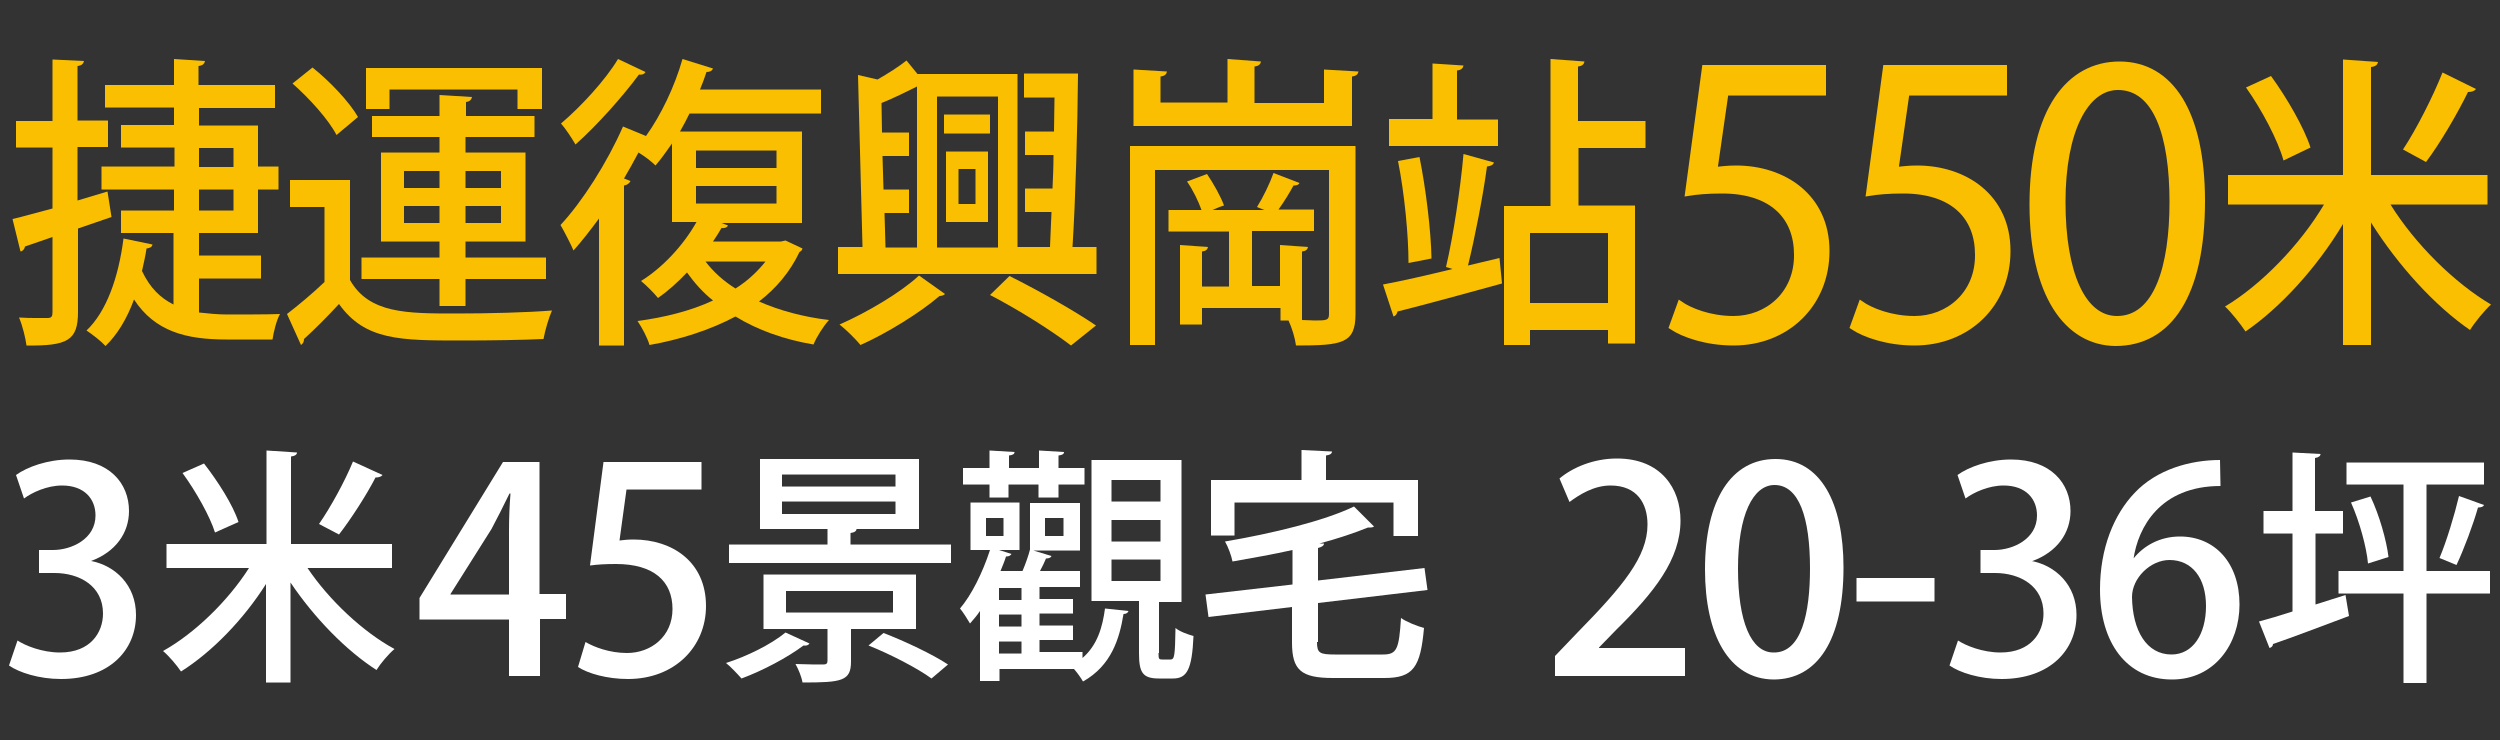 <?xml version="1.0" encoding="utf-8"?>
<!-- Generator: Adobe Illustrator 28.0.0, SVG Export Plug-In . SVG Version: 6.00 Build 0)  -->
<svg version="1.1" id="圖層_1" xmlns="http://www.w3.org/2000/svg" xmlns:xlink="http://www.w3.org/1999/xlink" x="0px" y="0px"
	 viewBox="0 0 500 148" style="enable-background:new 0 0 500 148;" xml:space="preserve">
<rect x="0" y="0" width="500" height="148" fill="#333333" stroke="none"/>
<style type="text/css">
	.st0{fill:#F9BF00;}
	.st1{fill:#F9BF00;stroke:#F9BF00;stroke-miterlimit:10;}
	.st2{fill:#FFFFFF;}
</style>
<g>
	<g>
		<path class="st0" d="M22.3,43.4l-6.7,2.3v16.7c0,5.7-2.1,6.8-10.3,6.7c-0.2-1.5-0.8-4-1.5-5.6c1.3,0.1,2.5,0.1,3.5,0.1h2.2
			c0.8,0,1-0.3,1-1.2v-15L5,49.3c-0.1,0.5-0.4,0.9-0.9,1l-1.6-6.5c2.2-0.5,4.9-1.3,8-2.1V29.5H3.2v-5.3h7.3V11.9l6.3,0.3
			c-0.1,0.5-0.4,0.9-1.3,1v10.9h6.1v5.3h-6.1v10.7l6-1.8L22.3,43.4z M39.8,55.8v6.7c1.8,0.2,3.8,0.4,5.8,0.4c1.5,0,8.4,0,10.4-0.1
			c-0.7,1.2-1.3,3.7-1.5,5.1h-9.2c-8.1,0-14.3-1.6-18.5-8c-1.4,3.8-3.3,7-5.7,9.3c-0.8-0.9-2.6-2.3-3.8-3.1c4-3.8,6.4-10.6,7.4-18.4
			l5.8,1.2c-0.1,0.5-0.5,0.7-1.2,0.8c-0.2,1.5-0.6,3.1-0.9,4.5c1.6,3.4,3.7,5.4,6.3,6.7V46.6H24.2v-4.5h10.6v-4.2H20.3v-4.6h14.6
			v-3.8H24.2v-4.5h10.6v-3.5H21V17h13.8v-5.2l6.2,0.4c-0.1,0.5-0.4,0.9-1.3,1V17H55v4.6H39.8v3.5h11.8v8.2h4.1v4.6h-4.1v8.7H39.8
			v4.5h12.4v4.6H39.8z M39.8,29.6v3.8h6.9v-3.8H39.8z M39.8,37.9v4.2h6.9v-4.2H39.8z"/>
		<path class="st0" d="M70,36.1v19.9c3.8,6.7,11.3,6.7,21.2,6.7c6.5,0,14.2-0.2,19.2-0.6c-0.6,1.3-1.4,4-1.7,5.7
			c-4.2,0.2-10.6,0.3-16.4,0.3c-12.2,0-19.3,0-24.5-7.3c-2.4,2.6-4.9,5.1-7,7c0,0.6-0.2,0.9-0.6,1.2l-2.8-6.2
			c2.2-1.7,5.1-4.1,7.5-6.4v-15H58v-5.4H70z M62.5,13.5c3.4,2.7,7.4,6.9,9.1,9.9L67.3,27c-1.6-3.1-5.4-7.3-8.8-10.3L62.5,13.5z
			 M87.9,61.2v-5.4H72.3v-4.3h15.6v-3.2H76.2V30.5h11.7v-3.1H74.4v-4.2h13.5V19l6.5,0.4c-0.1,0.5-0.4,0.9-1.2,1v2.8h13.7v4.2H93.1
			v3.1h12v17.8h-12v3.2h16.1v4.3H93.1v5.4H87.9z M77.9,17.9v3.9h-4.7v-8.2h35.2v8.2h-4.9v-3.9H77.9z M80.8,34.2v3.4h7.1v-3.4H80.8z
			 M80.8,44.6h7.1v-3.4h-7.1V44.6z M100.2,34.2h-7.1v3.4h7.1V34.2z M100.2,44.6v-3.4h-7.1v3.4H100.2z"/>
		<path class="st0" d="M157.1,48.1l3.4,1.6c-0.1,0.4-0.3,0.5-0.6,0.7c-1.9,4-4.7,7.3-8.1,9.9c4.1,1.8,8.9,3.1,14,3.7
			c-1.1,1.2-2.5,3.4-3.1,4.9c-5.9-1-11.2-2.9-15.6-5.6c-5.1,2.7-11,4.6-17.2,5.7c-0.4-1.4-1.5-3.5-2.4-4.8c5.3-0.7,10.6-2,15.1-4.1
			c-2-1.6-3.7-3.5-5.2-5.6c-1.9,2-3.8,3.7-5.8,5.1c-0.8-1-2.4-2.6-3.4-3.4c4.2-2.6,8.4-7,11.1-11.8h-4.9V28.7
			c-1.1,1.6-2.2,3.1-3.3,4.4c-0.8-0.8-2.1-1.8-3.4-2.6c-0.9,1.7-1.9,3.5-2.9,5.2l1.3,0.5c-0.2,0.4-0.6,0.8-1.3,0.9v32h-5V43.7
			c-1.7,2.3-3.4,4.5-5.1,6.4c-0.5-1.2-1.9-3.9-2.6-5.1c4.3-4.6,9.3-12.4,12.5-19.7l4.6,1.9c3-4.2,5.7-9.8,7.3-15.4l6.1,1.9
			c-0.2,0.5-0.7,0.7-1.3,0.7c-0.4,1.2-0.8,2.3-1.3,3.5h24.2v4.8h-26.3c-0.6,1.2-1.2,2.4-1.9,3.6h24.4v18.3h-16.1l1.3,0.5
			c-0.2,0.4-0.7,0.6-1.3,0.5c-0.5,0.9-1.1,1.8-1.7,2.7h13.6L157.1,48.1z M129.1,14.4c-0.3,0.5-0.8,0.6-1.3,0.5
			c-3.1,4.2-8.3,10.1-12.7,14c-0.7-1.2-2-3.2-2.9-4.2c4-3.4,8.9-8.7,11.4-12.9L129.1,14.4z M139.2,30.1v3.5h16.1v-3.5H139.2z
			 M139.2,37.2v3.5h16.1v-3.5H139.2z M141.1,52.3c1.6,2.1,3.6,3.9,6,5.4c2.4-1.5,4.4-3.4,6-5.4H141.1z"/>
		<path class="st0" d="M215.6,14.9c-0.1,10.9-0.5,25.1-1.1,34.5h4.8v5.4h-51.7v-5.4h4.9l-0.9-34.4l3.9,0.9c2.1-1.2,4.3-2.6,5.8-3.8
			l2.2,2.7h20v34.6h6.5l0.3-7H205v-4.7h5.5c0.1-2.2,0.2-4.4,0.2-6.7h-5.7v-4.7h5.8c0-2.3,0.1-4.6,0.1-6.8h-6.1v-4.8H215.6z
			 M189,58.8c-0.2,0.2-0.6,0.4-1.1,0.4c-3.7,3.2-10.4,7.4-15.8,9.8c-1-1.2-2.9-3.1-4.2-4.1c5.5-2.4,12.4-6.5,15.9-9.8L189,58.8z
			 M176.9,42.5l0.2,7h6.3V17.3c-2,1-4.6,2.3-7.1,3.3l0.1,5.9h5.4v4.7h-5.3l0.2,6.7h5.1v4.7H176.9z M199.6,19.3h-12.2v30.2h12.2V19.3
			z M198,22.9v3.8h-9.2v-3.8H198z M189.2,44.4V30.3h8.4v14.1H189.2z M191.7,33.8v7h3.4v-7H191.7z M214.2,69.1
			c-3.8-2.9-10.2-7-16.2-10.1l3.9-3.8c6.2,3.1,13.2,7.1,17.3,9.9L214.2,69.1z"/>
		<path class="st0" d="M271.1,29.2v33.6c0,5.9-2.6,6.3-11.9,6.3c-0.2-1.5-0.8-3.5-1.5-5h-1.6v-2.5h-15.7v3.3H236V49l5.6,0.4
			c-0.1,0.5-0.4,0.8-1.2,0.9v7h5.4v-11h-12.1V42h6.6c-0.6-1.7-1.7-4-2.9-5.7l4-1.5c1.3,1.9,2.8,4.6,3.4,6.3
			c-0.7,0.2-1.4,0.5-2.3,0.9h10.4c-0.5-0.2-1.1-0.4-1.5-0.6c1.2-1.9,2.6-4.8,3.3-6.8l5.2,2c-0.2,0.4-0.6,0.5-1.2,0.5
			c-0.7,1.3-1.9,3.3-3,4.8h7.1v4.3h-12.4v11h5.6V49l5.6,0.4c-0.1,0.5-0.4,0.8-1.2,0.9V64c1,0,1.9,0.1,2.6,0.1c2.4,0,2.8-0.1,2.8-1.3
			V34h-34.8v35H226V29.2H271.1z M264.7,13.9l7,0.4c-0.1,0.5-0.4,0.9-1.3,1v9.9h-43.7V13.9l6.7,0.4c-0.1,0.5-0.4,0.9-1.3,1v5.2h13.4
			v-8.7l6.7,0.5c-0.1,0.5-0.4,0.9-1.3,1v7.3h13.9V13.9z"/>
		<path class="st0" d="M298.8,32.5c-0.2,0.5-0.6,0.7-1.4,0.8c-0.8,5.9-2.4,14.1-3.8,19.8l6.3-1.5l0.5,5.1
			c-7.6,2.1-15.7,4.3-20.9,5.6c-0.1,0.5-0.4,0.9-0.8,1l-2.1-6.4c3.7-0.7,8.6-1.8,13.9-3.1l-1.3-0.4c1.4-5.9,2.9-15.7,3.5-22.6
			L298.8,32.5z M299.6,23.8v5.4h-21.8v-5.4h8.7V12.7l6.2,0.4c-0.1,0.5-0.4,0.9-1.3,1v9.8H299.6z M283.9,31.4
			c1.3,6.5,2.3,14.8,2.4,20.3l-4.6,0.9c0-5.5-0.8-13.9-2.1-20.4L283.9,31.4z M329.2,29.6h-13.5v11.5H327v27.6h-5.4v-2.7H306v3h-5.2
			V41.2h9.3V11.8l6.8,0.5c-0.1,0.5-0.4,0.9-1.3,1v10.9h13.5V29.6z M321.6,60.6v-14H306v14H321.6z"/>
		<path class="st1" d="M364.7,13.6v5h-19.5L343,33.9c1.2-0.1,2.3-0.3,4.2-0.3c9.6,0,18.2,5.7,18.2,16.6c0,10.7-8,18.4-18.7,18.4
			c-5.4,0-10-1.6-12.4-3.2l1.7-4.7c2,1.4,6,3,10.7,3c6.8,0,12.7-5,12.6-12.8c0-7.4-4.8-12.7-14.9-12.7c-2.9,0-5.1,0.2-6.9,0.5
			l3.4-25.2H364.7z"/>
		<path class="st1" d="M400.9,13.6v5h-19.5l-2.2,15.3c1.2-0.1,2.3-0.3,4.2-0.3c9.6,0,18.2,5.7,18.2,16.6c0,10.7-8,18.4-18.7,18.4
			c-5.4,0-10-1.6-12.4-3.2l1.7-4.7c2,1.4,6,3,10.7,3c6.8,0,12.7-5,12.6-12.8c0-7.4-4.8-12.7-14.9-12.7c-2.9,0-5.1,0.2-6.9,0.5
			l3.4-25.2H400.9z"/>
		<path class="st1" d="M406.4,40.9c0-18.9,7.4-28.1,17.5-28.1c10.3,0,16.6,9.7,16.6,27.4c0,18.8-6.6,28.5-17.4,28.5
			C413.3,68.6,406.4,58.9,406.4,40.9z M434.4,40.4c0-13.5-3.3-22.9-10.8-22.9c-6.4,0-11,8.6-11,22.9c0,14.2,4,23.3,10.8,23.3
			C431.3,63.7,434.4,53.3,434.4,40.4z"/>
		<path class="st0" d="M497.5,40.9h-19.4c4.9,7.9,12.8,15.7,20.1,20c-1.3,1.2-3.2,3.5-4.2,5.1c-7-4.8-14.4-12.9-19.8-21.5V69h-5.6
			V44.8c-5.2,8.7-12.5,16.7-19.5,21.5c-1-1.5-2.8-3.8-4.1-5c7.2-4.3,15-12.3,19.8-20.4h-19.2V35h23V11.9l7,0.5
			c-0.1,0.5-0.4,0.9-1.4,1V35h23.3V40.9z M454.2,15.2c3.2,4.4,6.6,10.3,7.9,14.3l-5.4,2.6c-1.1-4-4.3-10.1-7.5-14.6L454.2,15.2z
			 M480.6,29.9c2.7-4.1,6-10.6,7.9-15.4l6.7,3.3c-0.3,0.4-0.8,0.6-1.6,0.6c-2.1,4.3-5.6,10.3-8.4,14L480.6,29.9z"/>
	</g>
	<g>
		<g>
			<g>
				<g>
					<path class="st2" d="M337,135.2h-26v-4l4.5-4.7c9-9.2,14-15.1,14-21.6c0-4.1-2-7.8-7.4-7.8c-3.3,0-6.2,1.8-8.2,3.3l-2-4.7
						c2.6-2.2,6.8-4,11.5-4c8.8,0,12.7,6,12.7,12.4c0,7.8-5.3,14.4-12.8,21.8l-3.5,3.6v0.1H337V135.2z"/>
					<path class="st2" d="M341,113.9c0-14,5.3-22.1,14.1-22.1c9,0,13.6,8.7,13.6,21.7c0,14.5-5.2,22.4-14,22.4
						C345.8,135.8,341,127,341,113.9z M362,113.7c0-10.2-2.2-16.7-7.1-16.7c-4.3,0-7.3,6-7.3,16.7c0,10.6,2.6,16.8,7.1,16.8
						C360.3,130.6,362,122.6,362,113.7z"/>
					<path class="st2" d="M371.3,115.6h15.6v4.7h-15.6V115.6z"/>
					<path class="st2" d="M406.3,112.2c4.8,0.9,9,4.8,9,10.8c0,7-5.3,12.8-15,12.8c-4.4,0-8.4-1.3-10.4-2.7l1.7-5
						c1.5,1,4.9,2.4,8.5,2.4c6.1,0,8.6-4,8.6-7.8c0-5.5-4.7-8.1-9.7-8.1h-2.9V110h2.8c3.7,0,8.5-2.2,8.5-6.9c0-3.3-2.2-6-6.7-6
						c-3,0-6,1.4-7.6,2.6l-1.6-4.7c2.2-1.6,6.3-3.1,10.7-3.1c8,0,11.9,4.8,11.9,10.3c0,4.4-2.7,8.2-7.6,10V112.2z"/>
					<path class="st2" d="M426.7,111.7c2-2.5,5.2-4.4,9.3-4.4c6.9,0,11.9,5.2,11.9,13.6c0,7.9-5,15-13.5,15c-9.1,0-14.4-7.4-14.4-18
						c0-8.3,2.8-15,6.9-19.3c4.4-4.7,11.1-6.6,17.1-6.6l0.1,5.2c-12.1,0-16.5,8.3-17.4,14.6H426.7z M441.2,121.2
						c0-5.6-2.8-9.2-7.3-9.2c-3.8,0-7.5,3.6-7.5,7.4c0.1,6.7,2.9,11.5,7.9,11.5C438.6,130.9,441.2,126.8,441.2,121.2z"/>
				</g>
			</g>
			<g>
				<path class="st2" d="M463.1,106.7v14.2c2-0.6,4-1.3,6-1.9l0.7,4.2c-5.6,2.1-11.4,4.3-15.2,5.6c0,0.4-0.3,0.7-0.7,0.8l-2.1-5.3
					c1.9-0.5,4.2-1.2,6.7-2v-15.6h-5.8v-4.5h5.8V90.5l5.6,0.3c0,0.4-0.4,0.7-1.1,0.8v10.6h5.6v4.5H463.1z M498,114.2v4.5h-12.7v17.9
					h-4.6v-17.9h-13v-4.5h13V96.9h-11.4v-4.4h27.5v4.4h-11.5v17.3H498z M473.6,112.7c-0.3-3.3-1.7-8.4-3.4-12.2l3.9-1.2
					c1.8,3.8,3.2,8.8,3.6,12.1L473.6,112.7z M496.8,101c-0.1,0.3-0.5,0.5-1.2,0.5c-1,3.5-2.8,8.3-4.3,11.5c0,0-3.4-1.4-3.4-1.4
					c1.4-3.3,3-8.6,3.9-12.4L496.8,101z"/>
			</g>
		</g>
		<g>
			<g>
				<g>
					<path class="st2" d="M18.2,112.2c4.8,0.9,9,4.8,9,10.8c0,7-5.3,12.8-15,12.8c-4.4,0-8.4-1.3-10.4-2.7l1.7-5
						c1.5,1,4.9,2.4,8.5,2.4c6.1,0,8.6-4,8.6-7.8c0-5.5-4.7-8.1-9.7-8.1H7.8V110h2.8c3.7,0,8.5-2.2,8.5-6.9c0-3.3-2.2-6-6.7-6
						c-3,0-6,1.4-7.6,2.6l-1.6-4.7c2.2-1.6,6.3-3.1,10.7-3.1c8,0,11.9,4.8,11.9,10.3c0,4.4-2.7,8.2-7.6,10V112.2z"/>
				</g>
			</g>
			<g>
				<g>
					<path class="st2" d="M108,135.2h-6.2v-11.3H83.9v-4.3l16.7-27.2h7.3v26.4h5.3v5H108V135.2z M90.1,118.9h11.7v-12.8
						c0-2.4,0.1-5,0.3-7.4h-0.2c-1.3,2.7-2.4,4.8-3.6,7.1l-8.2,13V118.9z"/>
					<path class="st2" d="M140.3,92.5v5.4h-15l-1.4,10.2c0.9-0.1,1.6-0.2,2.8-0.2c7.8,0,14.5,4.5,14.5,13.3
						c0,8.2-6.3,14.6-15.6,14.6c-4.2,0-8-1.1-10-2.4l1.5-5c1.7,1,4.8,2.2,8.3,2.2c4.8,0,9.1-3.3,9.1-8.8c0-5.5-3.7-9-11.3-9
						c-2.2,0-3.7,0.1-5.2,0.3l2.7-20.7H140.3z"/>
				</g>
			</g>
			<g>
				<g>
					<path class="st2" d="M78.4,113.6H61.5c4.3,6.4,11.1,12.8,17.4,16.2c-1.2,1-2.8,2.9-3.6,4.2c-6.1-3.9-12.5-10.5-17.2-17.5v20
						h-4.9v-19.7c-4.5,7.1-10.8,13.6-17,17.5c-0.8-1.2-2.4-3.1-3.6-4.1c6.3-3.5,13-10,17.2-16.6H33.3v-4.8h20V90.1l6.1,0.4
						c0,0.4-0.4,0.7-1.2,0.8v17.5h20.2V113.6z M40.8,92.7c2.8,3.6,5.8,8.3,6.9,11.7l-4.7,2.1c-1-3.2-3.8-8.2-6.5-11.9L40.8,92.7z
						 M63.8,104.8c2.3-3.3,5.2-8.6,6.8-12.5l5.9,2.7c-0.2,0.3-0.7,0.5-1.4,0.5c-1.8,3.5-4.9,8.3-7.3,11.4L63.8,104.8z"/>
				</g>
			</g>
			<g>
				<g>
					<path class="st2" d="M161.9,128.7c-0.2,0.3-0.6,0.5-1.2,0.4c-3.2,2.4-8.1,5-12.4,6.6c-0.7-0.8-2.2-2.4-3.1-3.1
						c4.1-1.3,9-3.7,11.9-6.1L161.9,128.7z M170.2,108.9h20v3.7h-44.4v-3.7h19.7v-3.1H152v-14h31.8v14h-13.3v0h0.8
						c0,0.4-0.4,0.7-1.2,0.8V108.9z M183.2,125.8h-13v6.5c0,3.9-1.8,4.2-9.7,4.2c-0.2-1.2-0.8-2.6-1.4-3.7c2.3,0.1,4.8,0.1,5.5,0.1
						c0.7,0,0.9-0.2,0.9-0.8v-6.3h-12.8v-10.9h30.5V125.8z M156.4,94.9v2.4h22.7v-2.4H156.4z M156.4,100.3v2.5h22.7v-2.5H156.4z
						 M157.2,118.2v4.3h21.4v-4.3H157.2z M186.3,135.7c-2.7-2-8.3-4.9-12.6-6.6l3-2.5c4.2,1.6,9.9,4.3,12.9,6.3L186.3,135.7z"/>
					<path class="st2" d="M216.5,130.7v0.9c3-2.6,4-6.2,4.5-9.9l4.7,0.5c-0.1,0.3-0.4,0.6-1,0.6c-0.8,4.9-2.4,10.3-8.1,13.5
						c-0.4-0.7-1.1-1.7-1.8-2.5h-14.9v2.4H196v-14c-0.6,0.9-1.3,1.7-2,2.5c-0.4-0.7-1.4-2.3-2-3c2.3-2.7,4.5-7.1,6-11.7h-3.9v-9.5
						h9.8v9.5h-4.1l2.5,0.8c-0.2,0.3-0.5,0.5-1.1,0.5c-0.3,1-0.7,1.9-1.1,2.9h4.4c0.6-1.4,1.2-3.1,1.5-4.3l4.3,1.3
						c-0.1,0.3-0.5,0.5-1.1,0.5c-0.3,0.7-0.7,1.6-1.2,2.5h8v3.2h-8.1v2.4h6.7v2.9h-6.7v2.4h6.7v2.9h-6.7v2.4H216.5z M197.9,99.5
						v-2.6h-5.3v-3.3h5.3v-3.5l5,0.3c0,0.4-0.3,0.6-1.1,0.7v2.5h6v-3.5l5,0.3c0,0.4-0.3,0.6-1.1,0.7v2.5h5.2v3.3h-5.2v2.6h-4v-2.6
						h-6v2.6H197.9z M197.2,103.6v3.6h3.5v-3.6H197.2z M204.3,120v-2.4h-4.5v2.4H204.3z M204.3,125.3v-2.4h-4.5v2.4H204.3z
						 M199.8,128.3v2.4h4.5v-2.4H199.8z M216,100.6v9.5h-10v-9.5H216z M212.7,107.2v-3.6H209v3.6H212.7z M231.7,130.6
						c0,1.2,0.1,1.3,0.7,1.3h1.7c0.8,0,0.9-0.7,1-6.3c0.8,0.7,2.5,1.3,3.6,1.6c-0.3,6.7-1.3,8.5-4.1,8.5h-2.8c-3.3,0-4-1.2-4-5.1
						v-10.4h-9.5V92h18v28.4h-4.5V130.6z M222.3,96v4.3h9.8V96H222.3z M222.3,104v4.3h9.8V104H222.3z M222.3,111.9v4.3h9.8v-4.3
						H222.3z"/>
					<path class="st2" d="M263.4,128.4c0,2.2,0.5,2.5,3.6,2.5h9.6c2.8,0,3.2-1.1,3.6-7.3c1.1,0.8,3.2,1.6,4.6,2
						c-0.7,7.8-2.1,10-7.9,10h-10.3c-6.4,0-8.2-1.6-8.2-7.1v-7.1l-16.7,2l-0.6-4.5l17.4-2V110c-4,0.9-8.1,1.6-12,2.3
						c-0.2-1.1-0.9-3-1.5-4c9.4-1.6,19.8-4.1,25.8-7l4,4c-0.1,0.1-0.4,0.2-0.7,0.2c-0.1,0-0.3,0-0.5,0c-2.7,1.1-6,2.2-9.7,3.2l0.9,0
						c0,0.4-0.4,0.7-1.2,0.9v6.5l21.3-2.5l0.6,4.4l-21.9,2.6V128.4z M246.9,100.4v6.7h-4.7V96h18.1v-6l6.1,0.3
						c0,0.4-0.4,0.7-1.2,0.8V96h18.4v11.2h-4.9v-6.7H246.9z"/>
				</g>
			</g>
		</g>
	</g>
</g>
</svg>
